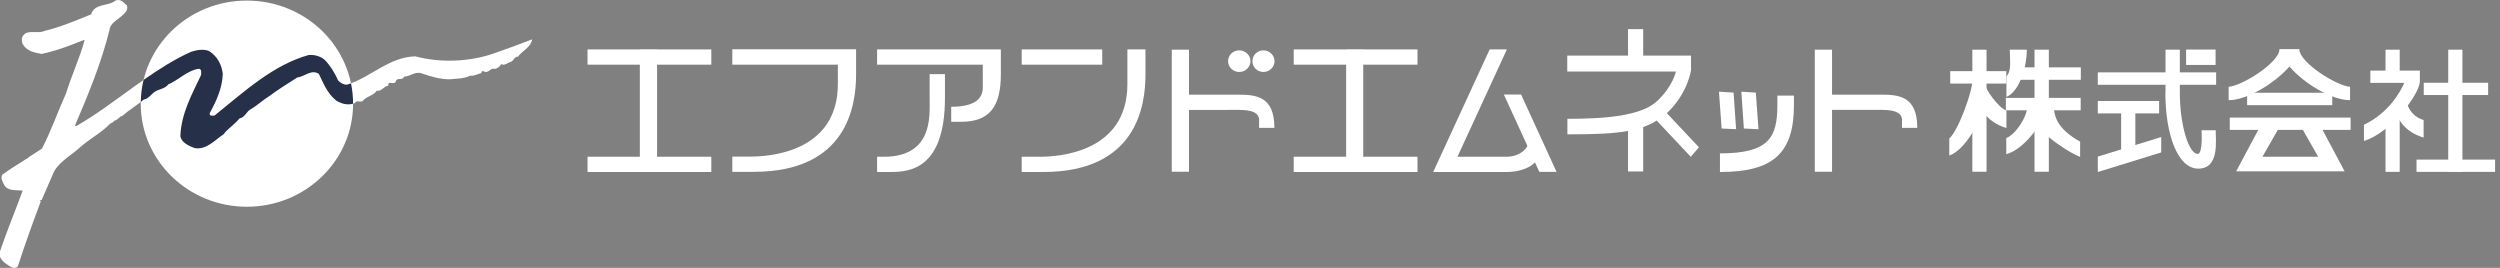 <svg width="392" height="42" viewBox="0 0 392 42" fill="none" xmlns="http://www.w3.org/2000/svg">
<rect x="0" y="0" width="392" height="42" fill="#808080" stroke="none"/>
<g clip-path="url(#clip0_2733_2186)">
<path d="M314.586 11.156H305.798V13.104H314.586V11.156Z" fill="white"/>
<path d="M326.251 15.348H314.52V17.295H326.251V15.348Z" fill="white"/>
<path d="M347.403 7.77H342.78V10.183H347.403V7.77Z" fill="white"/>
<path d="M326.273 10.563H316.287V12.511H326.273V10.563Z" fill="white"/>
<path d="M347.49 11.347H328.934V13.294H347.49V11.347Z" fill="white"/>
<path d="M365.697 14.543H352.353V16.491H365.697V14.543Z" fill="white"/>
<path d="M368.576 18.439H349.627V20.365H368.576V18.439Z" fill="white"/>
<path d="M391.231 25.022H378.911V26.948H391.231V25.022Z" fill="white"/>
<path d="M390.141 12.977H380.045V14.903H390.141V12.977Z" fill="white"/>
<path d="M371.672 11.051V12.998H376.992C376.338 14.48 374.507 17.74 370.669 19.561V22.101C374.899 20.831 379.435 14.671 379.435 12.765V11.072H371.65L371.672 11.051Z" fill="white"/>
<path d="M338.55 15.835H328.934V17.782H338.55V15.835Z" fill="white"/>
<path d="M338.877 23.9V21.487L328.934 24.556V26.97L338.877 23.9Z" fill="white"/>
<path d="M311.489 7.791H309.265V26.928H311.489V7.791Z" fill="white"/>
<path d="M339.553 14.565V7.791H341.799V14.565C341.799 19.561 343.172 24.133 344.612 24.133C345.44 24.133 345.2 20.429 345.2 20.429H347.425C347.425 22.207 347.991 26.441 344.699 26.441C341.406 26.441 339.531 20.958 339.531 14.565H339.553Z" fill="white"/>
<path d="M334.821 16.66H332.597V24.789H334.821V16.66Z" fill="white"/>
<path d="M321.258 7.791H319.012V26.928H321.258V7.791Z" fill="white"/>
<path d="M376.273 7.791H374.049V11.813H376.273V7.791Z" fill="white"/>
<path d="M376.273 17.824H374.049V26.948H376.273V17.824Z" fill="white"/>
<path d="M386.107 7.791H383.883V26.928H386.107V7.791Z" fill="white"/>
<path d="M317.813 7.791H315.131C315.131 9.421 315.458 11.072 314.607 11.982V15.2C316.766 14.29 317.813 10.246 317.813 7.791Z" fill="white"/>
<path d="M309.352 11.982C309.352 14.522 306.867 20.788 305.646 21.699V24.387C308.262 23.498 310.574 18.714 311.053 17.084C311.511 15.432 309.352 12.003 309.352 12.003V11.982Z" fill="white"/>
<path d="M314.607 17.317V20.069C311.184 19.074 310.421 16.47 310.421 16.47L310.791 12.215C311.206 14.099 313.517 17.02 314.585 17.317H314.607Z" fill="white"/>
<path d="M380.023 18.819V21.571C376.6 20.576 375.815 17.973 375.815 17.973L376.992 14.755C377.516 17.676 378.955 18.523 380.023 18.819Z" fill="white"/>
<path d="M317.9 16.533C317.9 18.332 316.047 21.063 314.586 21.656V24.175C317.42 23.413 319.819 19.518 319.819 19.518C319.819 21.084 325.009 24.238 326.164 24.598V22.206C322.654 20.259 322.043 18.29 322.043 16.596L317.878 16.512L317.9 16.533Z" fill="white"/>
<path d="M363.582 19.264H354.686L350.63 26.864H367.638L363.582 19.264ZM354.751 24.578L357.499 19.772H360.748L363.495 24.578H354.729H354.751Z" fill="white"/>
<path d="M360.552 7.769C360.552 7.769 360.552 7.727 360.573 7.706H357.412C357.412 7.706 357.412 7.748 357.412 7.769C357.324 9.865 351.524 13.464 349.453 13.612V15.708C352.353 15.708 356.648 13.083 358.982 10.436C361.293 13.104 365.589 15.708 368.489 15.708V13.612C366.395 13.464 360.639 9.865 360.53 7.769H360.552Z" fill="white"/>
<path d="M238.507 14.819H235.803L241.364 26.949H244.067L238.507 14.819Z" fill="white"/>
<path d="M114.827 7.745V10.137H131.377V13.164C131.377 24.003 120.366 24.553 117.684 24.553H114.827V26.945H118.207C132.773 26.924 134.234 16.678 134.234 11.661V7.724H114.827V7.745Z" fill="white"/>
<path d="M176.775 7.749V13.189C176.775 24.028 165.763 24.578 163.06 24.578H160.203V26.97H163.605C178.149 26.949 179.61 16.703 179.61 11.686V7.749H176.753H176.775Z" fill="white"/>
<path d="M172.828 7.749H160.203V10.141H172.828V7.749Z" fill="white"/>
<path d="M111.534 24.576H92.127V26.968H111.534V24.576Z" fill="white"/>
<path d="M111.534 7.749H92.127V10.141H111.534V7.749Z" fill="white"/>
<path d="M103.03 7.79H100.326V26.927H103.03V7.79Z" fill="white"/>
<path d="M222.262 24.576H202.855V26.968H222.262V24.576Z" fill="white"/>
<path d="M222.262 7.749H202.855V10.141H222.262V7.749Z" fill="white"/>
<path d="M213.757 7.79H211.075V26.927H213.757V7.79Z" fill="white"/>
<path d="M239.706 22.459C239.227 23.878 237.635 24.576 236.327 24.576H226.841V26.968H236.327C238.267 26.968 240.404 26.228 241.015 24.957L239.706 22.459Z" fill="white"/>
<path d="M236.281 7.749H233.578L224.725 26.97H227.428L236.281 7.749Z" fill="white"/>
<path d="M156.934 11.686V7.749H137.527V10.141H154.099V13.168C154.099 13.993 154.557 16.745 149.149 16.745V19.095H150.697C155.146 19.095 156.934 16.745 156.934 11.665V11.686Z" fill="white"/>
<path d="M145.769 11.602V15.794C145.769 18.249 146.227 24.579 138.595 24.579H137.527V26.971H139.14C141.692 26.95 148.168 27.394 148.168 15.349V11.623H145.966" fill="white"/>
<path d="M186.435 7.79H183.731V26.927H186.435V7.79Z" fill="white"/>
<path d="M197.448 18.929C197.448 16.981 194.831 17.235 192.018 17.235H185.782V14.843H194.111C196.968 14.843 199.824 15.097 199.824 20.051H197.426V18.908L197.448 18.929Z" fill="white"/>
<path d="M194.306 11.285C195.288 11.285 196.073 10.523 196.073 9.591C196.073 8.66 195.288 7.897 194.306 7.897C193.325 7.897 192.562 8.66 192.562 9.591C192.562 10.523 193.347 11.285 194.306 11.285Z" fill="white"/>
<path d="M198.101 11.285C199.06 11.285 199.845 10.523 199.845 9.591C199.845 8.66 199.06 7.897 198.101 7.897C197.141 7.897 196.378 8.66 196.378 9.591C196.378 10.523 197.141 11.285 198.101 11.285Z" fill="white"/>
<path d="M265.088 24.62L266.396 23.096L261.359 17.74C261.359 17.74 261.468 17.655 261.512 17.592C264.652 14.586 265.153 11.008 265.153 11.008V8.722H257.652V4.573H255.275V8.722H245.746V11.22H262.776C262.776 11.22 262.384 13.4 259.898 15.793C257.369 18.227 251.568 18.629 245.768 18.629V21.064C245.768 21.064 245.725 21.064 246.052 21.064C250.02 21.064 252.964 20.958 255.275 20.534V26.885H257.652V19.921C258.415 19.645 259.135 19.328 259.767 18.904L265.088 24.557V24.62Z" fill="white"/>
<path d="M269.688 26.97V24.049C277.342 24.049 278.694 21.593 278.694 16.47V14.988H281.289V16.47C281.289 24.028 278.04 26.97 269.688 26.97Z" fill="white"/>
<path d="M272.218 20.259L269.95 20.153L269.536 14.374L271.826 14.522L272.218 20.259Z" fill="white"/>
<path d="M275.728 20.259L273.439 20.153L273.046 14.374L275.314 14.522L275.728 20.259Z" fill="white"/>
<path d="M287.264 7.791H284.56V26.928H287.264V7.791Z" fill="white"/>
<path d="M298.254 18.925C298.254 16.978 295.637 17.232 292.824 17.232H286.588V14.84H294.917C297.774 14.84 300.63 15.094 300.63 20.047H298.232V18.904L298.254 18.925Z" fill="white"/>
<path d="M38.705 32.417C47.907 32.417 55.364 25.177 55.364 16.265C55.364 7.352 47.928 0.091 38.705 0.091C29.481 0.091 22.067 7.331 22.067 16.265C22.067 25.198 29.525 32.417 38.705 32.417Z" fill="white"/>
<path d="M19.843 0.75C19.995 1.025 19.995 1.385 19.843 1.66C19.123 2.93 17.313 3.269 17.161 4.751C15.852 9.958 13.825 14.87 11.731 19.739H12.015C18.12 16.224 23.55 11.017 29.917 8.138C30.724 7.863 31.879 7.63 32.752 7.99C34.06 8.773 34.779 10.17 34.932 11.588C34.845 13.854 33.929 15.822 32.904 17.706C32.817 17.918 32.97 18.193 33.188 18.13H33.624C38.334 14.34 42.826 10.17 48.408 8.625C49.258 8.561 50.218 8.773 50.937 9.408C51.875 10.382 52.529 11.525 53.031 12.647C53.38 12.986 53.837 13.282 54.404 13.282C58.089 12.16 61.011 8.921 65.133 8.836C69.101 9.895 73.658 9.704 77.518 8.349C79.481 7.651 81.508 6.931 83.449 6.169C83.231 7.439 81.923 7.926 81.203 8.9C80.702 8.815 80.549 9.535 80.113 9.683C79.611 9.81 79.088 10.382 78.586 10.043C78.434 10.382 78.085 10.678 77.649 10.805C76.842 10.53 76.624 11.652 75.817 11.165C75.599 11.038 75.468 11.313 75.468 11.461C74.814 11.588 74.443 11.948 73.724 11.864C72.786 12.351 71.63 12.308 70.54 12.435C69.014 12.435 67.575 12.012 66.179 11.525C65.111 11.101 64.369 12.012 63.344 12.012C63.192 12.71 62.189 12.012 62.036 12.858C61.687 13.345 60.793 12.562 60.88 13.43C60.226 13.494 59.79 14.404 59.071 14.213C58.569 15.039 57.479 15.039 56.825 15.886C56.389 16.034 55.887 15.674 55.647 16.161C54.644 16.584 53.554 16.309 52.682 15.738C51.308 14.616 50.719 13.07 50 11.588C48.844 10.805 47.754 12.012 46.598 12.16C45.072 13.134 43.567 14.065 42.172 15.102C41.234 15.674 40.362 16.521 39.359 17.092C38.639 17.452 38.421 18.426 37.549 18.574C36.829 19.485 35.673 20.183 35.085 21.03C33.711 21.94 32.337 23.57 30.506 23.21C29.721 22.935 28.412 22.364 28.282 21.326C28.412 17.812 30.091 14.785 31.53 11.758C31.53 11.419 31.683 10.826 31.16 10.784C29.35 11.059 28.042 12.52 26.384 13.24C25.883 13.938 24.924 13.938 24.204 14.425C23.637 14.87 23.266 15.483 22.547 15.611C21.456 16.521 20.235 17.241 19.21 18.151C18.709 18.235 18.491 18.849 17.902 18.934C17.771 19.209 17.553 19.209 17.313 19.358C15.874 20.839 14.064 21.75 12.473 23.168C11.077 24.438 8.918 25.56 8.264 27.381L6.52 31.382C6.389 31.382 6.302 31.382 6.236 31.445L6.389 31.593C5.146 34.896 3.925 38.283 2.835 41.649C2.704 42.009 2.181 42.072 1.832 41.924C1.09 41.501 0.305 41.014 0 40.252V39.405C1.068 36.23 2.399 33.075 3.554 29.9C2.551 29.752 1.221 30.027 0.654 28.99C0.371 28.482 0.065 27.868 0.371 27.381C1.592 26.47 2.835 25.772 4.143 24.904C4.339 24.904 4.579 24.502 4.863 24.417L6.585 23.295C8.046 20.48 9.049 17.516 10.357 14.637C11.23 11.821 12.473 9.154 13.258 6.338L13.127 6.275C11.034 7.122 8.853 7.968 6.52 8.455C5.386 8.244 4.208 8.032 3.554 6.91C3.402 6.55 3.336 6.063 3.554 5.703C4.208 4.518 5.866 5.365 6.956 4.857C9.485 4.243 11.884 3.226 14.283 2.253C14.871 0.432 16.965 1.067 18.12 0.072C18.927 -0.203 19.363 0.369 19.799 0.771L19.843 0.75Z" fill="white"/>
<path d="M29.918 8.138C30.724 7.863 31.88 7.63 32.752 7.989C34.06 8.773 34.779 10.171 34.932 11.589C34.845 13.854 33.929 15.822 32.905 17.706C32.818 17.918 32.97 18.194 33.188 18.13H33.623C38.333 14.341 42.826 10.171 48.408 8.625C49.258 8.562 50.218 8.773 50.937 9.408C51.874 10.382 52.529 11.525 53.031 12.647C53.38 12.985 53.838 13.282 54.405 13.282C54.618 13.217 54.829 13.144 55.038 13.066C55.251 14.099 55.362 15.167 55.363 16.26C54.441 16.528 53.473 16.255 52.682 15.737C51.309 14.616 50.719 13.071 49.999 11.589C48.844 10.806 47.754 12.012 46.598 12.16C45.072 13.134 43.567 14.065 42.171 15.103C41.234 15.674 40.362 16.521 39.359 17.093C38.639 17.453 38.421 18.426 37.549 18.574C36.83 19.485 35.673 20.184 35.084 21.03C33.711 21.941 32.337 23.571 30.505 23.211C29.72 22.936 28.413 22.363 28.282 21.326C28.413 17.812 30.092 14.785 31.531 11.758C31.531 11.419 31.683 10.827 31.16 10.784C29.35 11.06 28.041 12.52 26.384 13.239C25.883 13.938 24.923 13.938 24.204 14.425C23.637 14.87 23.266 15.483 22.546 15.611C22.39 15.741 22.231 15.866 22.071 15.989C22.091 14.802 22.241 13.646 22.51 12.534C24.897 10.865 27.329 9.308 29.918 8.138Z" fill="#263049"/>
</g>
<defs>
<clipPath id="clip0_2733_2186">
<rect width="391.231" height="42" fill="white"/>
</clipPath>
</defs>
</svg>
